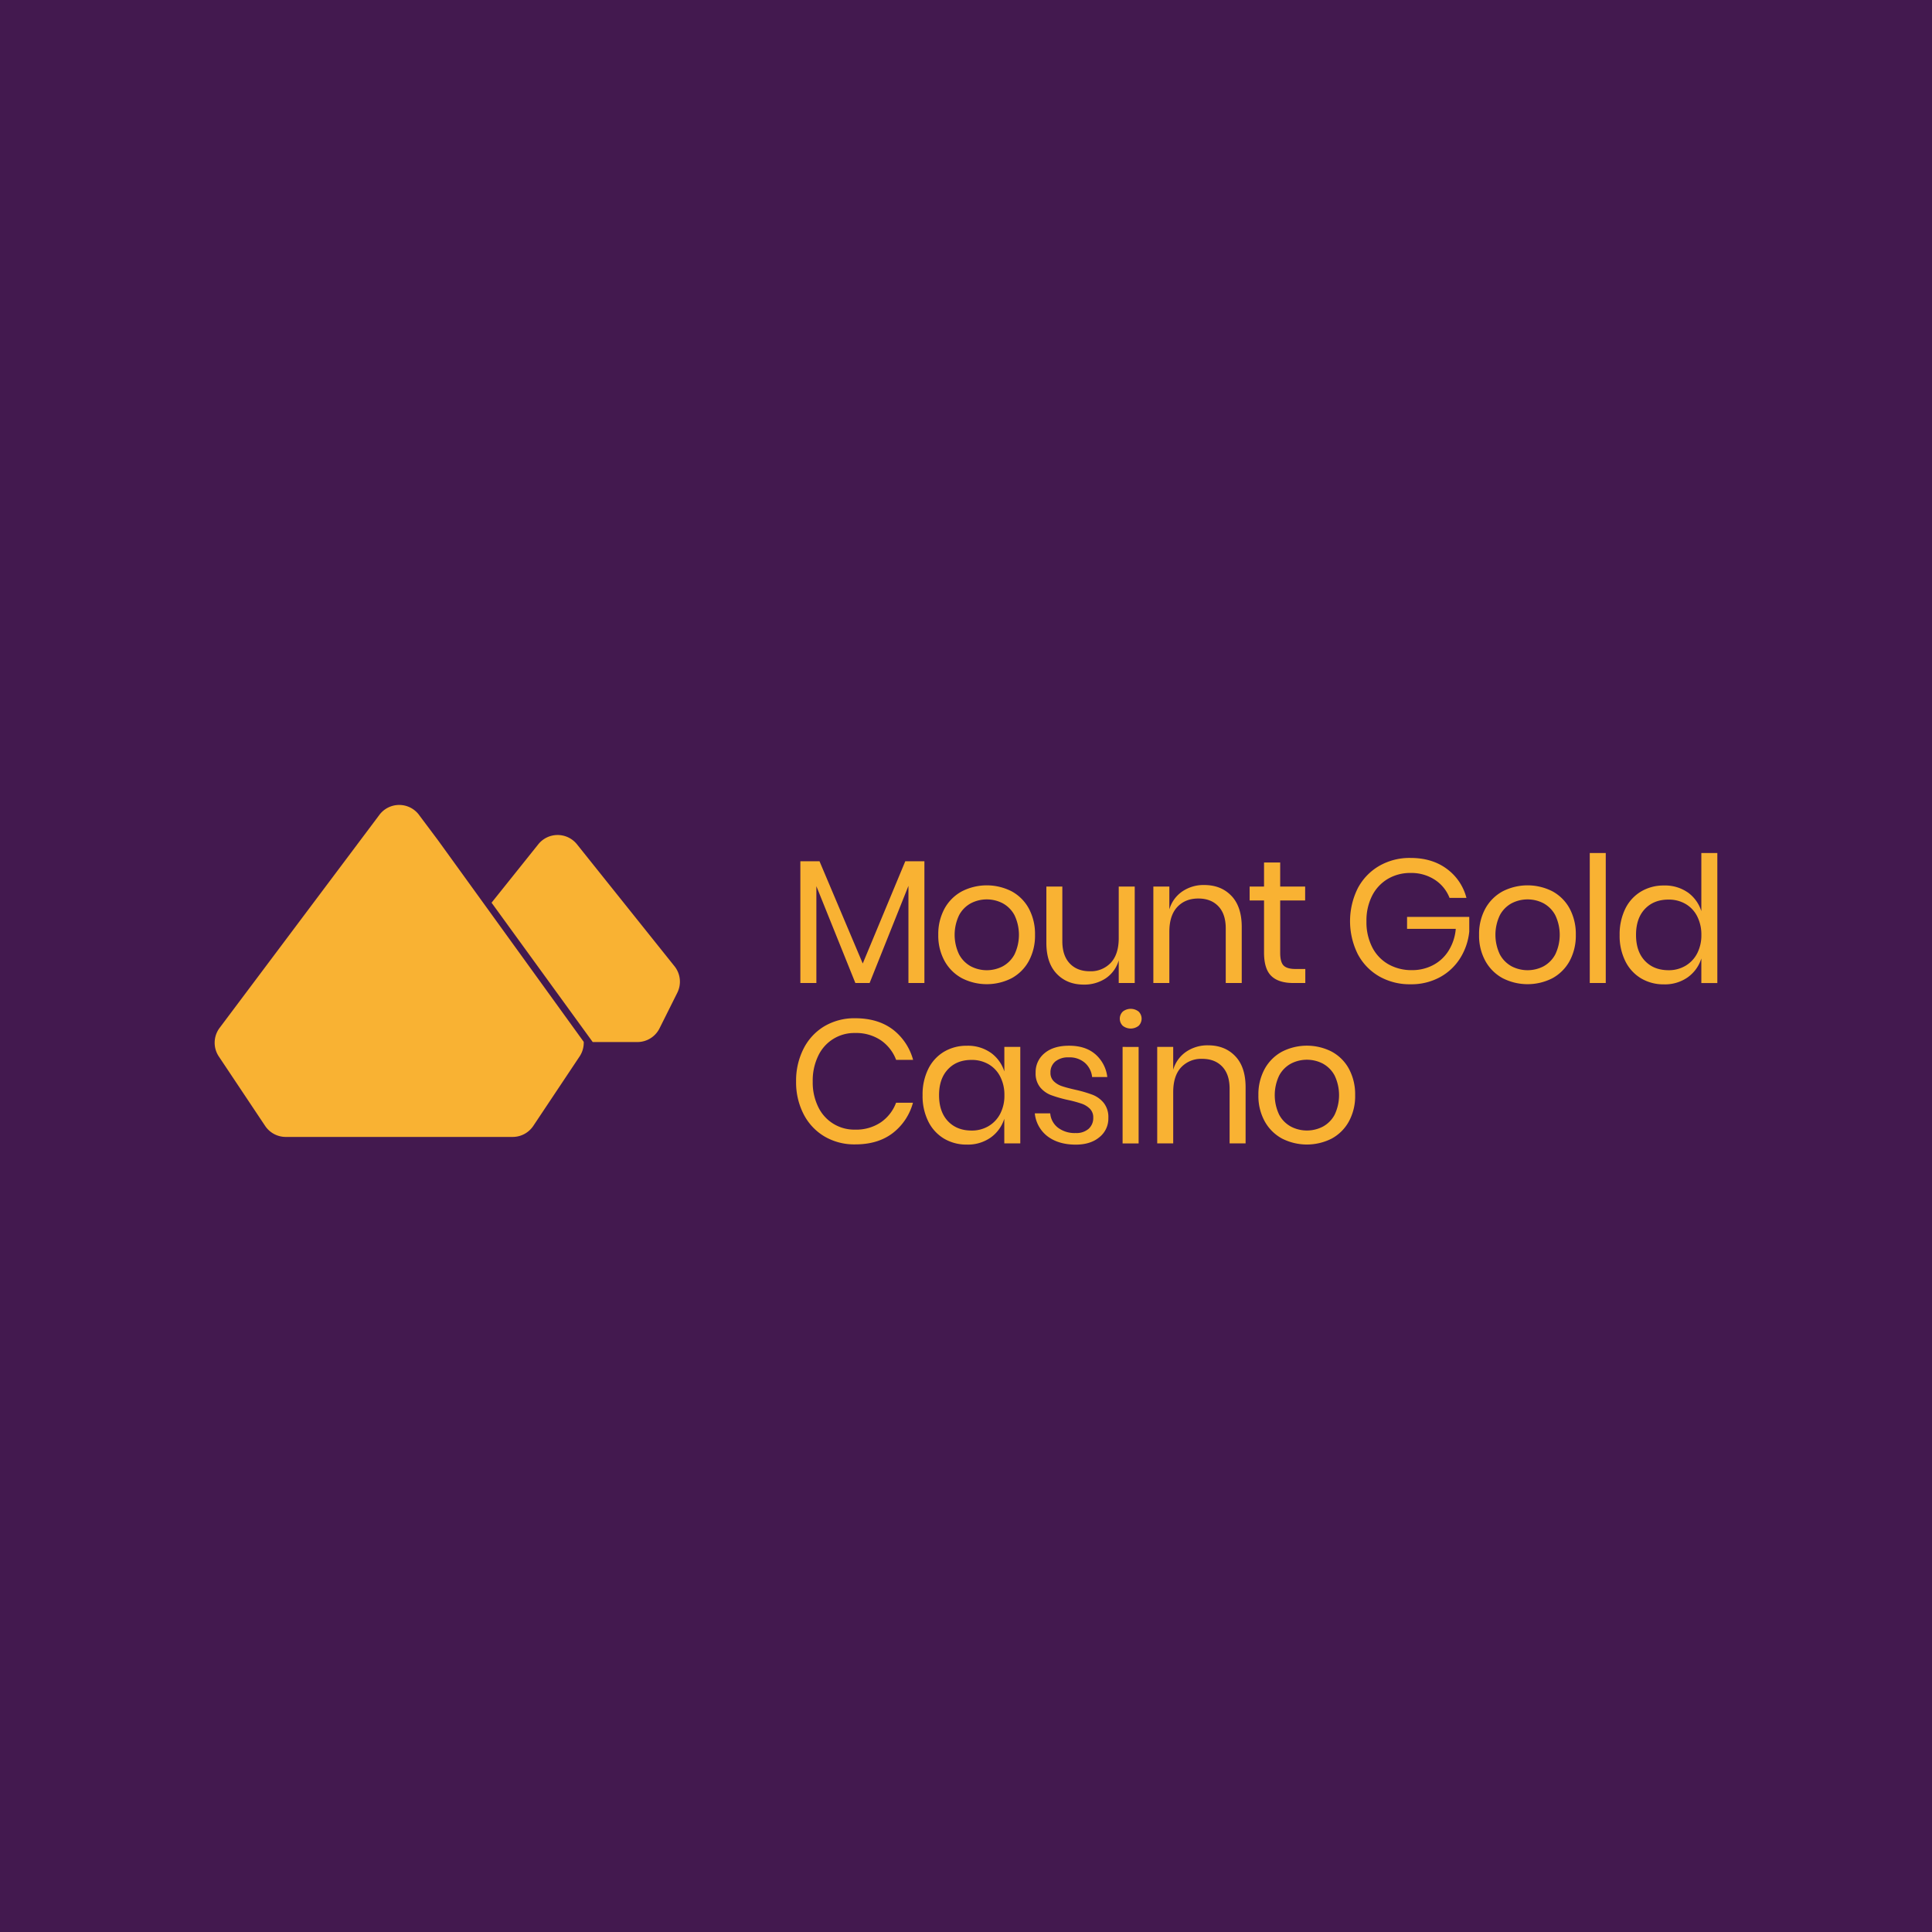<svg xmlns="http://www.w3.org/2000/svg" width="72" height="72" fill="none" viewBox="0 0 72 72">
  <path fill="#43194F" d="M0 0h72v72H0z"/>
  <g clip-path="url(#clip0_2524_11179)">
    <path fill="#F9B233" d="M34.45 32.097v4.537h-.595v-3.62l-1.447 3.62h-.531l-1.453-3.608v3.608h-.597v-4.537h.714l1.611 3.81 1.585-3.81h.713zM37.701 33.217c.27.147.492.368.639.638.16.303.24.64.232.983.008.34-.072.678-.232.978-.147.27-.37.492-.639.639a2.038 2.038 0 01-1.853 0 1.623 1.623 0 01-.645-.639 1.953 1.953 0 01-.236-.978c-.008-.343.074-.681.236-.983.15-.27.373-.491.645-.638a2.038 2.038 0 011.853 0zm-1.519.445a1.079 1.079 0 00-.438.442 1.69 1.69 0 000 1.467c.1.187.252.34.438.442a1.29 1.29 0 001.185 0c.187-.102.339-.255.439-.442a1.696 1.696 0 000-1.467c-.1-.187-.252-.34-.439-.442a1.29 1.29 0 00-1.185 0zM42.288 33.04v3.594h-.596v-.845a1.21 1.21 0 01-.487.672 1.444 1.444 0 01-.816.232c-.415 0-.75-.134-1.008-.403-.257-.268-.386-.653-.386-1.156V33.04h.595v2.036c0 .358.092.634.276.828.183.194.432.291.746.292a1.02 1.02 0 00.786-.318c.196-.212.295-.52.294-.923V33.04h.596zM45.89 33.384c.257.268.386.655.386 1.162v2.088h-.596v-2.035c0-.359-.092-.634-.276-.826-.183-.192-.432-.288-.745-.288-.328 0-.59.106-.787.318-.196.212-.294.52-.294.923v1.908h-.596V33.04h.596v.852a1.22 1.22 0 01.488-.674c.24-.16.521-.242.808-.236.42 0 .758.133 1.015.402zM48.645 36.11v.524H48.2c-.366 0-.64-.087-.821-.262-.182-.175-.272-.466-.272-.874v-1.94h-.537v-.518h.537v-.897h.602v.897h.93v.517h-.93v1.951c0 .232.043.39.128.475.085.085.233.128.442.128h.366zM53.913 32.376c.365.265.625.65.737 1.086h-.63a1.41 1.41 0 00-.546-.674 1.596 1.596 0 00-.906-.255 1.633 1.633 0 00-.845.219c-.25.148-.454.365-.586.625-.148.297-.221.625-.213.956-.009.337.066.671.217.973.134.263.342.481.598.628.27.15.573.226.881.22.271.003.54-.06.78-.184.238-.123.438-.307.58-.533a1.81 1.81 0 00.272-.822h-1.815v-.445h2.318v.548a2.303 2.303 0 01-.34.993 2.04 2.04 0 01-.76.71 2.226 2.226 0 01-1.084.26 2.297 2.297 0 01-1.179-.298 2.069 2.069 0 01-.795-.832 2.76 2.76 0 010-2.442c.182-.348.457-.637.795-.835a2.264 2.264 0 011.173-.301c.534 0 .983.134 1.348.403zM57.855 33.217c.27.147.492.368.639.638.16.303.24.64.232.983.008.34-.072.678-.232.978-.148.27-.37.492-.639.639a2.04 2.04 0 01-1.854 0 1.617 1.617 0 01-.644-.639 1.947 1.947 0 01-.236-.978 1.967 1.967 0 01.236-.983c.15-.27.373-.491.644-.638a2.04 2.04 0 011.854 0zm-1.52.445a1.087 1.087 0 00-.438.442 1.696 1.696 0 000 1.467c.1.187.253.34.439.442a1.292 1.292 0 001.185 0c.186-.102.338-.255.438-.442a1.69 1.69 0 000-1.467c-.1-.187-.252-.34-.438-.442a1.29 1.29 0 00-1.185 0zM59.842 31.79v4.844h-.596v-4.845h.596zM62.897 33.256c.24.172.418.418.507.7V31.79H64v4.845h-.596v-.916c-.088.283-.266.53-.508.703-.26.18-.57.272-.886.262a1.632 1.632 0 01-.852-.223 1.536 1.536 0 01-.586-.639 2.12 2.12 0 01-.213-.978c-.007-.34.066-.677.213-.983a1.53 1.53 0 01.586-.638c.258-.151.553-.228.852-.223.315-.011.626.079.887.257zm-1.597.619c-.22.233-.33.555-.33.966 0 .41.11.732.33.965.22.234.513.35.88.351.222.004.44-.053.632-.164.186-.11.337-.27.436-.462.108-.214.162-.45.157-.69a1.484 1.484 0 00-.157-.694 1.108 1.108 0 00-.436-.462 1.238 1.238 0 00-.631-.16c-.368 0-.661.117-.881.35zM33.269 38.363c.371.285.638.684.76 1.136h-.633a1.544 1.544 0 00-.568-.73 1.652 1.652 0 00-.962-.272 1.481 1.481 0 00-1.372.848c-.143.299-.214.628-.206.96-.008.328.063.654.206.95a1.486 1.486 0 001.37.843c.341.011.677-.083.962-.272.26-.179.458-.434.568-.73h.629a2.12 2.12 0 01-.76 1.136c-.366.278-.831.417-1.395.416a2.19 2.19 0 01-1.146-.298 2.05 2.05 0 01-.775-.83 2.593 2.593 0 01-.279-1.216 2.625 2.625 0 01.279-1.224c.174-.346.443-.636.775-.835a2.195 2.195 0 011.146-.298c.565 0 1.032.14 1.4.416zM36.922 39.231c.24.172.419.418.507.7v-.916h.594v3.595h-.596v-.917a1.359 1.359 0 01-.507.7c-.26.18-.571.273-.887.262a1.628 1.628 0 01-.852-.222 1.537 1.537 0 01-.586-.639 2.118 2.118 0 01-.213-.978c-.008-.34.065-.677.213-.982.13-.265.333-.487.586-.639.258-.151.553-.228.852-.223.316-.011.628.08.889.26zm-1.595.619c-.221.234-.332.556-.331.966 0 .41.11.732.33.966.221.233.514.35.881.35.222.004.44-.053.632-.164.186-.11.337-.27.436-.462.108-.214.162-.45.156-.69a1.476 1.476 0 00-.156-.694 1.115 1.115 0 00-.436-.462 1.246 1.246 0 00-.632-.16c-.368 0-.661.116-.88.35zM40.818 39.286c.25.219.41.522.448.852H40.7a.82.82 0 00-.265-.526.864.864 0 00-.606-.207.748.748 0 00-.501.154.52.52 0 00-.18.416.428.428 0 00.12.317.785.785 0 00.302.184c.12.041.286.086.497.134.22.047.435.11.645.187.164.063.309.168.42.304.123.161.184.36.173.563a.884.884 0 01-.336.718c-.22.183-.513.275-.88.275-.426 0-.775-.103-1.048-.308a1.227 1.227 0 01-.477-.858h.575a.751.751 0 00.284.531c.191.143.426.214.664.203a.691.691 0 00.482-.157.532.532 0 00.173-.413.45.45 0 00-.124-.334.812.812 0 00-.308-.19 4.484 4.484 0 00-.504-.137 4.9 4.9 0 01-.639-.183.98.98 0 01-.405-.292.815.815 0 01-.167-.54.905.905 0 01.333-.73c.223-.186.527-.278.91-.278.408-.001.734.104.98.316zM41.843 37.698a.479.479 0 01.59 0 .372.372 0 010 .531.479.479 0 01-.59 0 .37.37 0 010-.53zm.59 1.32v3.594h-.597v-3.597l.596.002zM46.033 39.359c.258.268.387.656.387 1.162v2.089h-.596v-2.037c0-.358-.092-.632-.276-.825-.183-.192-.432-.288-.746-.288a1.022 1.022 0 00-.786.318c-.196.212-.294.52-.294.926v1.906h-.596v-3.595h.596v.851a1.22 1.22 0 01.488-.674 1.41 1.41 0 01.808-.236c.42 0 .758.134 1.015.403zM49.63 39.192c.271.147.493.368.64.639.16.302.24.64.232.982.009.34-.071.678-.232.978-.147.27-.369.492-.64.64a2.043 2.043 0 01-1.852 0 1.623 1.623 0 01-.645-.64 1.953 1.953 0 01-.236-.978c-.008-.342.074-.68.236-.982.15-.27.373-.492.645-.639a2.037 2.037 0 011.853 0zm-1.518.445a1.08 1.08 0 00-.439.442 1.696 1.696 0 000 1.467c.1.187.253.34.44.441a1.292 1.292 0 001.184 0 1.08 1.08 0 00.439-.441 1.696 1.696 0 000-1.467c-.1-.187-.252-.34-.439-.442a1.292 1.292 0 00-1.185 0zM15.617 30.37a.922.922 0 00-1.48 0l-5.953 7.937a.922.922 0 00-.029 1.065l1.725 2.586a.922.922 0 00.768.412h8.457a.923.923 0 00.77-.412l1.724-2.586a.923.923 0 00.155-.545l-5.433-7.516-.704-.94zM25.135 36.007l-3.632-4.541a.923.923 0 00-1.444 0l-1.74 2.175 3.77 5.193h1.663a.923.923 0 00.827-.511l.66-1.322a.922.922 0 00-.104-.994z"/>
  </g>
  <defs>
    <clipPath id="clip0_2524_11179">
      <path fill="#fff" d="M0 0h56v12.655H0z" transform="translate(8 30)"/>
    </clipPath>
  </defs>
</svg>
